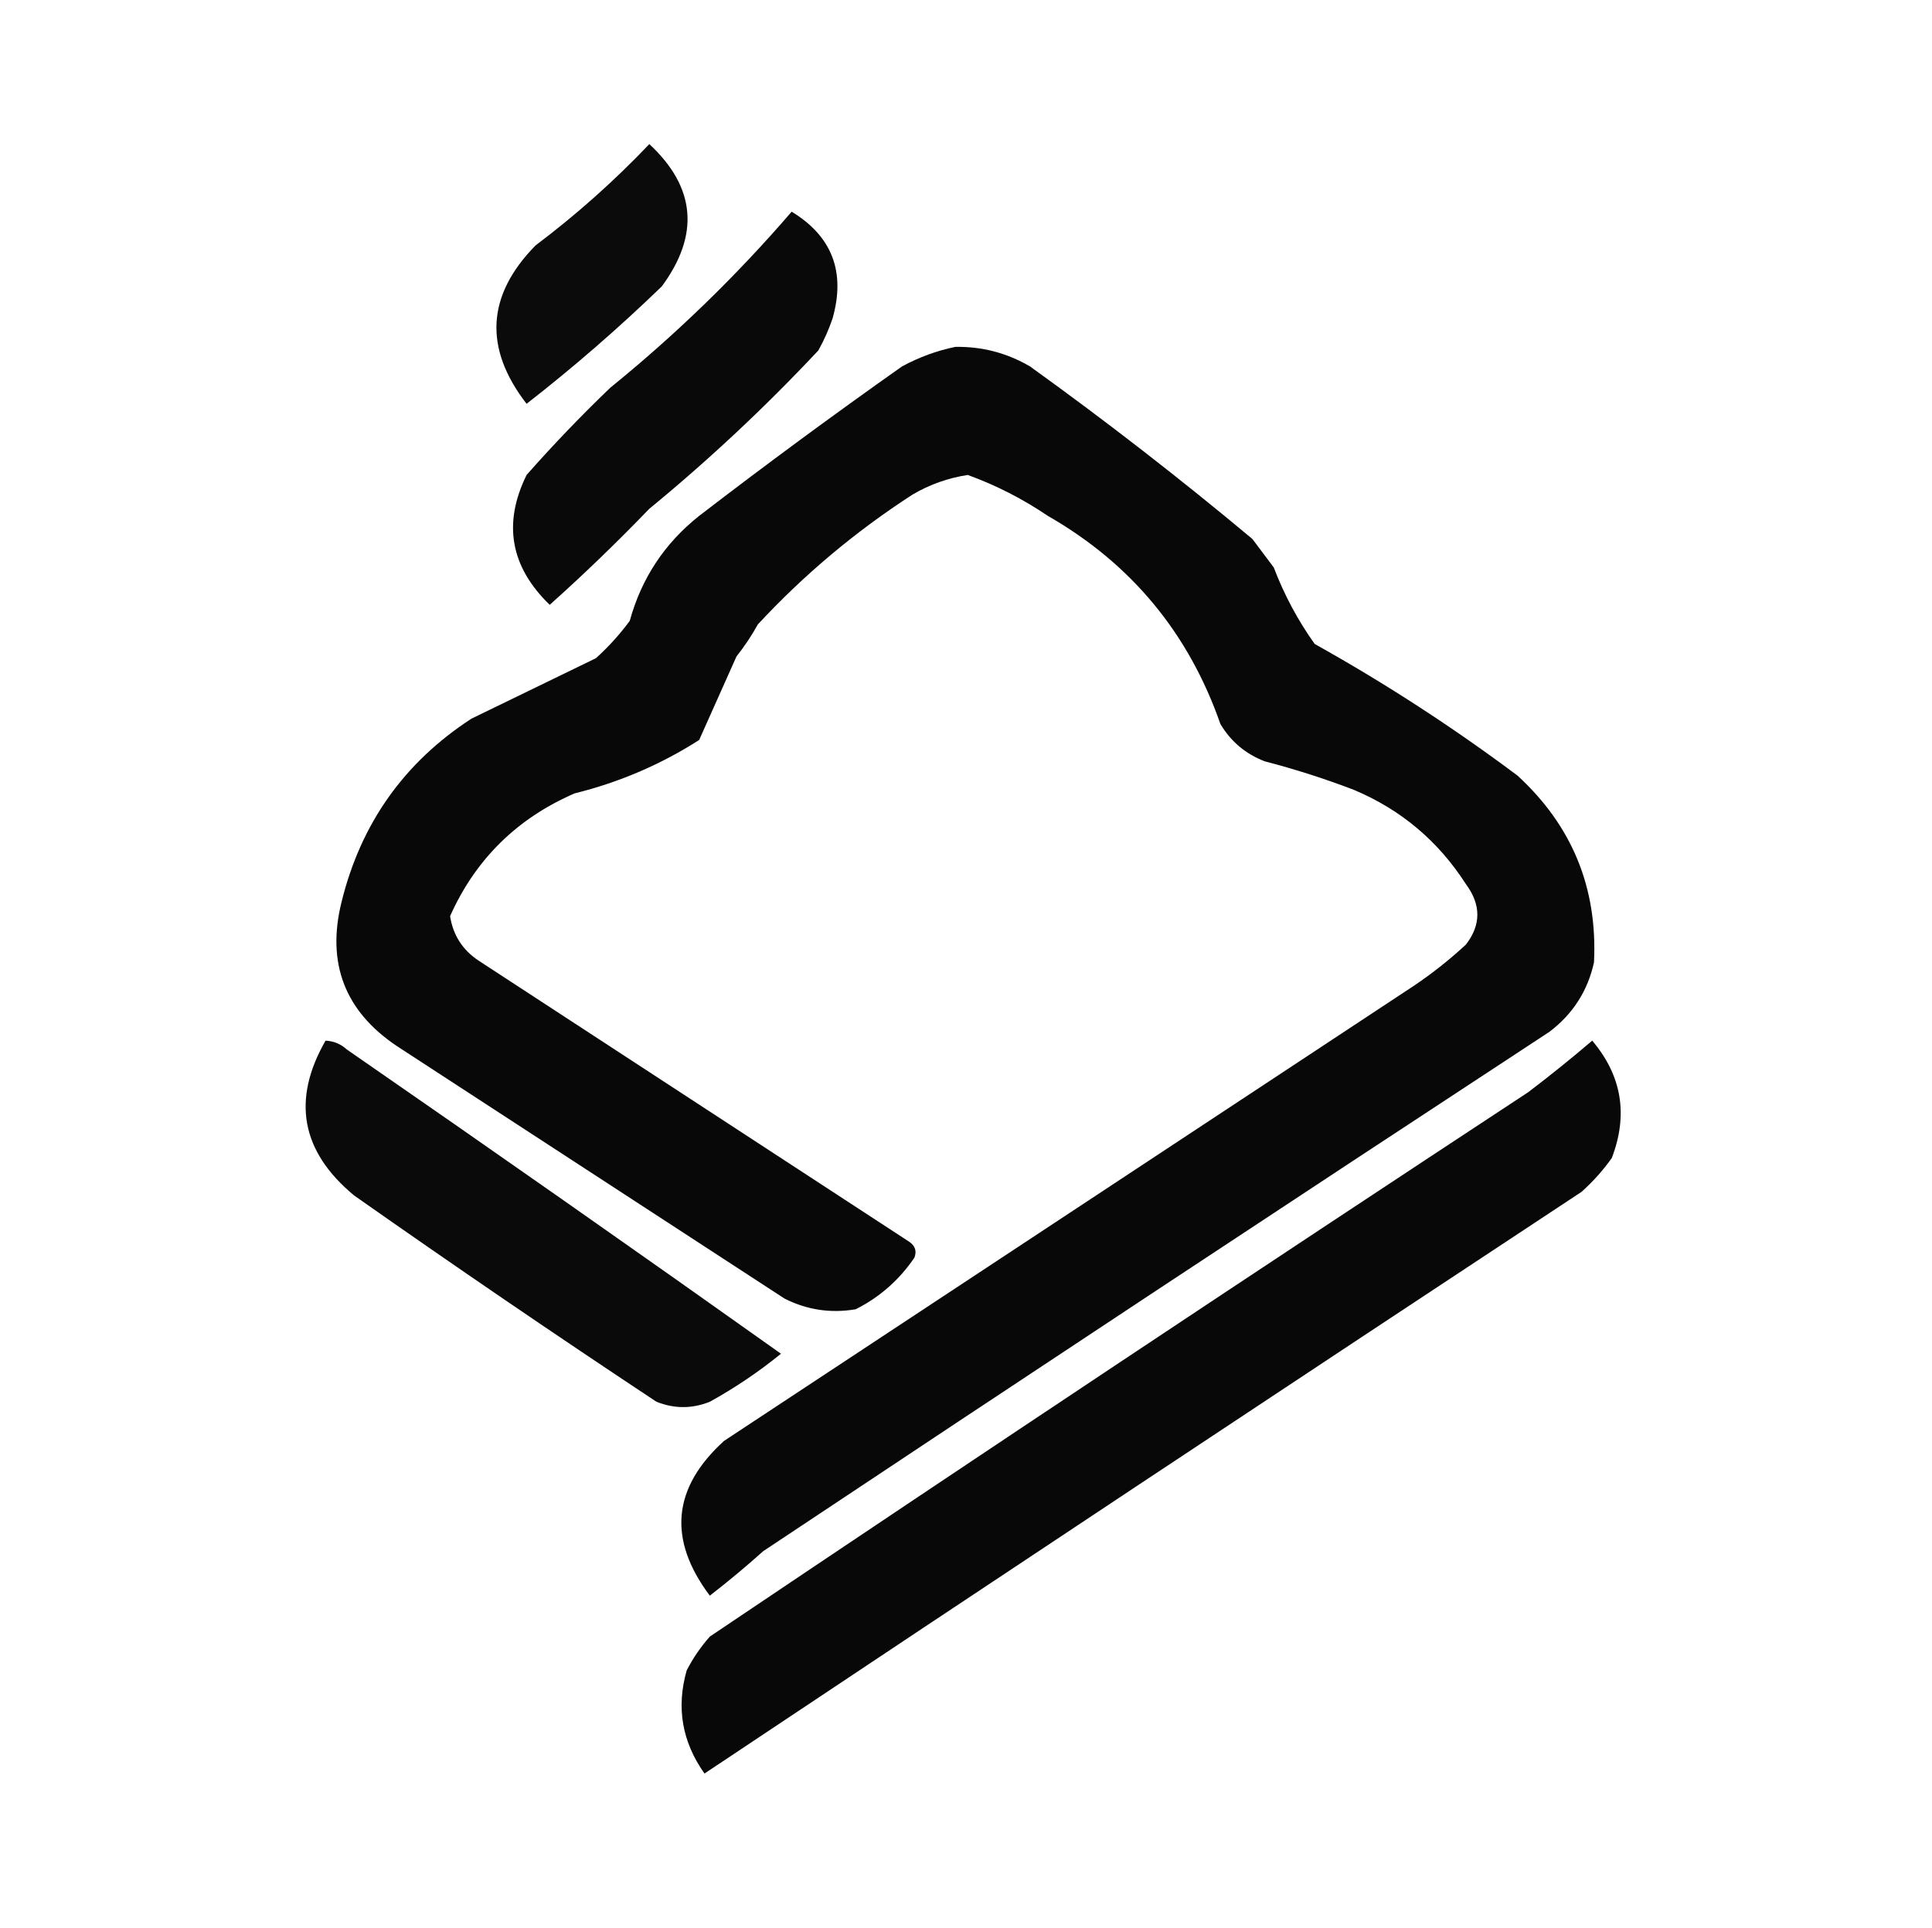 <?xml version="1.0" encoding="UTF-8"?>
<!DOCTYPE svg PUBLIC "-//W3C//DTD SVG 1.1//EN" "http://www.w3.org/Graphics/SVG/1.1/DTD/svg11.dtd">
<svg xmlns="http://www.w3.org/2000/svg" version="1.1" width="543px" height="542px" style="shape-rendering:geometricPrecision; text-rendering:geometricPrecision; image-rendering:optimizeQuality; fill-rule:evenodd; clip-rule:evenodd" xmlns:xlink="http://www.w3.org/1999/xlink">
<g><path style="opacity:0.954" fill="#000000" d="M 182.5,40.5 C 195.539,52.643 196.705,65.977 186,80.5C 173.876,92.213 161.209,103.213 148,113.5C 135.916,97.861 136.749,83.028 150.5,69C 161.956,60.377 172.623,50.877 182.5,40.5 Z"/></g>
<g><path style="opacity:0.961" fill="#000000" d="M 222.5,59.5 C 233.868,66.418 237.702,76.418 234,89.5C 232.941,92.618 231.608,95.618 230,98.5C 215.124,114.377 199.29,129.21 182.5,143C 173.28,152.561 163.947,161.561 154.5,170C 143.449,159.317 141.282,147.15 148,133.5C 155.469,125.03 163.302,116.863 171.5,109C 190.023,93.976 207.023,77.476 222.5,59.5 Z"/></g>
<g><path style="opacity:0.968" fill="#000000" d="M 268.5,97.5 C 276.017,97.37 283.017,99.203 289.5,103C 310.905,118.402 331.739,134.569 352,151.5C 354,154.167 356,156.833 358,159.5C 360.928,167.191 364.761,174.358 369.5,181C 389.352,192.088 408.352,204.421 426.5,218C 441.871,232.109 449.038,249.609 448,270.5C 446.245,278.501 442.079,285.001 435.5,290C 361.662,338.418 287.995,387.085 214.5,436C 209.646,440.355 204.646,444.522 199.5,448.5C 187.625,432.695 188.958,418.195 203.5,405C 268.167,362.333 332.833,319.667 397.5,277C 402.621,273.547 407.454,269.714 412,265.5C 416.291,259.949 416.291,254.283 412,248.5C 404.236,236.401 393.736,227.568 380.5,222C 372.32,218.871 363.987,216.205 355.5,214C 350.112,211.945 345.946,208.445 343,203.5C 334.071,177.913 317.904,158.413 294.5,145C 287.456,140.228 279.956,136.395 272,133.5C 266.479,134.34 261.312,136.174 256.5,139C 240.487,149.345 225.987,161.512 213,175.5C 211.248,178.672 209.248,181.672 207,184.5C 203.488,192.385 199.988,200.218 196.5,208C 185.697,214.899 174.03,219.899 161.5,223C 145.308,230.026 133.641,241.526 126.5,257.5C 127.324,262.828 129.991,266.995 134.5,270C 174.833,296.333 215.167,322.667 255.5,349C 257.211,350.133 257.711,351.633 257,353.5C 252.713,359.791 247.213,364.625 240.5,368C 233.491,369.195 226.825,368.195 220.5,365C 184.167,341.333 147.833,317.667 111.5,294C 96.891,284.18 91.724,270.68 96,253.5C 101.425,231.458 113.592,214.291 132.5,202C 144.167,196.333 155.833,190.667 167.5,185C 171.036,181.799 174.203,178.299 177,174.5C 180.287,162.546 186.787,152.712 196.5,145C 215.219,130.614 234.219,116.614 253.5,103C 258.34,100.386 263.34,98.553 268.5,97.5 Z"/></g>
<g><path style="opacity:0.96" fill="#000000" d="M 91.5,292.5 C 93.783,292.608 95.783,293.441 97.5,295C 138.379,323.266 179.046,351.766 219.5,380.5C 213.243,385.587 206.576,390.087 199.5,394C 194.5,396 189.5,396 184.5,394C 155.893,375.058 127.559,355.724 99.5,336C 84.614,323.641 81.947,309.141 91.5,292.5 Z"/></g>
<g><path style="opacity:0.965" fill="#000000" d="M 447.5,292.5 C 455.828,302.342 457.661,313.342 453,325.5C 450.537,328.965 447.704,332.131 444.5,335C 361.868,389.512 279.701,444.012 198,498.5C 191.688,489.584 190.021,479.918 193,469.5C 194.776,466.059 196.943,462.892 199.5,460C 275.895,408.608 352.562,357.608 429.5,307C 435.688,302.303 441.688,297.469 447.5,292.5 Z"/></g>
</svg>
